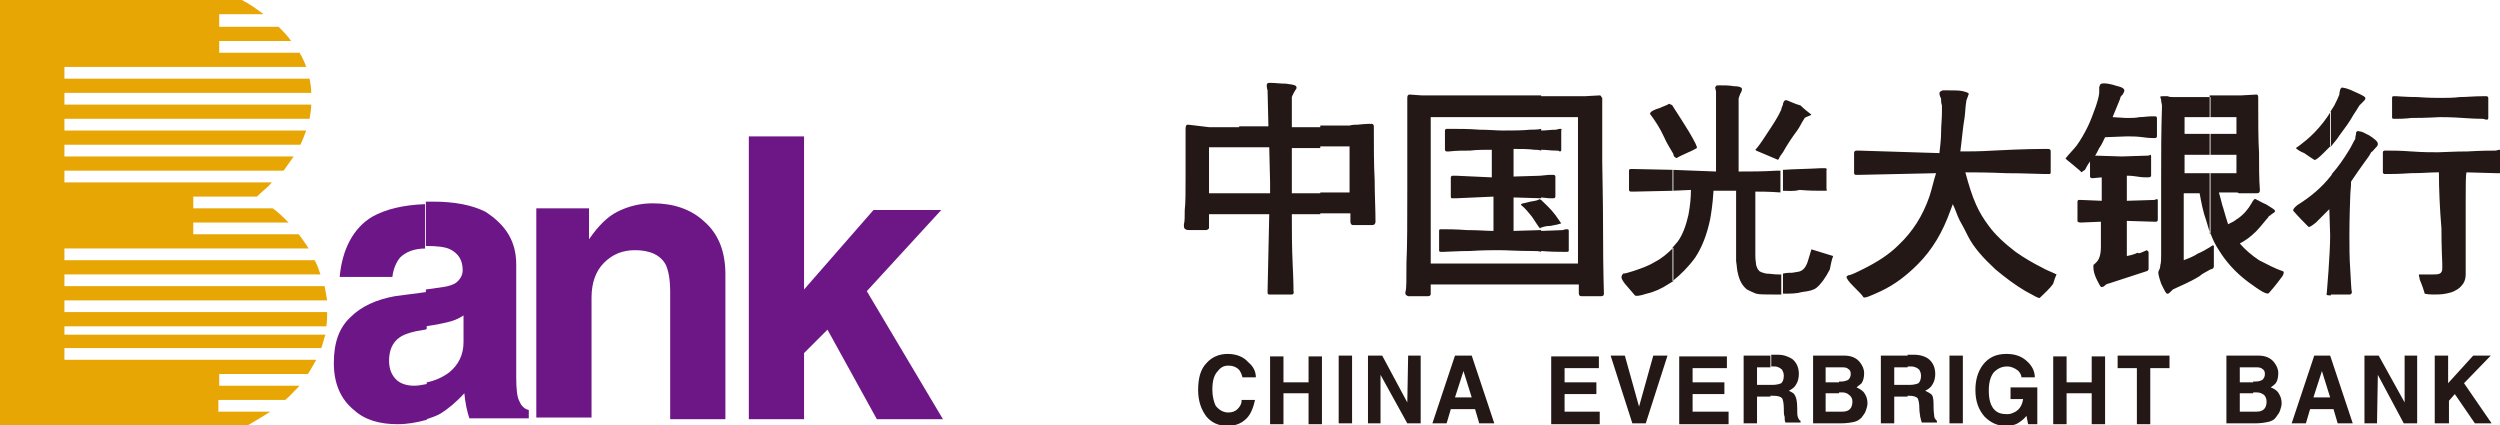 <?xml version="1.0" encoding="utf-8"?>
<!-- Generator: Adobe Illustrator 19.0.0, SVG Export Plug-In . SVG Version: 6.00 Build 0)  -->
<svg version="1.1" id="图层_1" xmlns="http://www.w3.org/2000/svg" xmlns:xlink="http://www.w3.org/1999/xlink" x="0px" y="0px"
	 width="298.8px" height="50.8px" viewBox="0 0 298.8 50.8" style="enable-background:new 0 0 298.8 50.8;" xml:space="preserve">
<style type="text/css">
	.st0{fill:#E7A603;}
	.st1{fill:#6D1687;}
	.st2{fill:#6D1787;}
	.st3{fill:#231815;stroke:#231815;stroke-width:3.100000e-03;stroke-miterlimit:2.414;}
</style>
<g id="XMLID_80_">
	<path id="XMLID_571_" class="st0" d="M0,0h5h2.7h18.5h2.7c1,0.5,1.8,1.1,2.6,1.7h-5.3v1.5h7.1c0.5,0.5,1.1,1.1,1.5,1.7h-8.6v1.4
		h9.6c0.3,0.5,0.6,1.1,0.8,1.7H7.7v1.4H37c0.1,0.5,0.2,1.1,0.2,1.7H7.7v1.4h29.5c0,0.5-0.1,1.1-0.2,1.7H7.7v1.4h28.9
		c-0.2,0.5-0.4,1.1-0.7,1.7H7.7v1.4h27.4c-0.4,0.6-0.8,1.1-1.2,1.7H7.7v1.4h24.8c-0.5,0.6-1.2,1.1-1.8,1.7h-7.6v1.4h9.5
		c0.7,0.5,1.3,1.1,1.9,1.7H23.1v1.4h12.6c0.4,0.5,0.8,1.1,1.2,1.7H7.7v1.4h29.9c0.3,0.5,0.5,1.1,0.7,1.7H7.7v1.4h31.1
		c0.1,0.6,0.2,1.1,0.3,1.7H7.7v1.4h31.4c0,0.6,0,1.1-0.1,1.7H7.7V40h31.2c-0.2,0.5-0.3,1.1-0.5,1.6H7.7V43h30.1
		c-0.3,0.5-0.6,1.1-1,1.7H26.2v1.4h9.6c-0.5,0.5-1,1.1-1.7,1.7h-8v1.4h6.2c-0.9,0.6-1.8,1.1-2.8,1.7h-3.4H7.7h-2H0V43V28.9v-7v-15V0
		z"/>
	<path id="XMLID_505_" class="st1" d="M61.7,31.6v13.5c0,1.4,0.1,2.4,0.4,2.9c0.2,0.5,0.6,0.9,1.1,1v1h-7.1c-0.3-0.9-0.5-1.9-0.6-3
		c-1,1.1-2,1.9-2.8,2.4c-0.5,0.3-1.1,0.5-1.7,0.7v-4.4c1-0.2,1.9-0.6,2.7-1.2c1.1-0.9,1.7-2.1,1.7-3.6v-3.2
		c-0.3,0.2-0.8,0.5-1.5,0.7c-0.7,0.2-1.7,0.4-3,0.6v-4.4l2.1-0.3c0.7-0.1,1.2-0.3,1.5-0.5c0.5-0.4,0.8-0.9,0.8-1.5
		c0-1.2-0.5-2-1.5-2.5c-0.6-0.3-1.6-0.4-2.8-0.4c-0.1,0-0.1,0-0.1,0v-5.3c0.3,0,0.6,0,0.9,0c2.5,0,4.6,0.4,6.2,1.2
		C60.5,26.9,61.7,28.9,61.7,31.6z M50.9,50.2c-1.1,0.3-2.2,0.5-3.4,0.5c-2.1,0-3.9-0.5-5.2-1.7c-1.6-1.3-2.4-3.2-2.4-5.6
		c0-2.4,0.6-4.2,2-5.5c1.3-1.3,3.1-2.1,5.3-2.5l3.8-0.5v4.4c-0.1,0.1-0.1,0.1-0.2,0.1c-1.4,0.2-2.4,0.5-3,0.9
		c-0.9,0.6-1.3,1.6-1.3,2.8c0,1,0.3,1.8,1,2.4c0.5,0.4,1.2,0.6,2,0.6c0.5,0,1-0.1,1.5-0.2V50.2L50.9,50.2z M50.9,29.7
		c-1.4,0-2.4,0.4-3.1,1.1c-0.4,0.5-0.8,1.3-0.9,2.3h-6.3c0.3-3.4,1.7-5.9,3.9-7.2c1.6-0.9,3.7-1.4,6.3-1.5V29.7z"/>
	<path id="XMLID_475_" class="st2" d="M86.7,32.8v17.3h-6.6V34.9c0-1.5-0.2-2.5-0.5-3.2c-0.6-1.2-1.9-1.8-3.7-1.8
		c-1.5,0-2.7,0.5-3.7,1.5c-1,1-1.5,2.4-1.5,4.2v14.3h-6.6v-25h6.3v3.7c1.1-1.6,2.2-2.7,3.4-3.3c1.2-0.6,2.6-1,4.2-1
		c2.5,0,4.6,0.7,6.2,2.2C85.9,28,86.7,30.1,86.7,32.8z"/>
	<polygon id="XMLID_465_" class="st2" points="96.1,42.2 96.1,50.1 89.5,50.1 89.5,16.3 96.1,16.3 96.1,34.6 104.4,25.1 112.5,25.1 
		103.6,34.8 112.7,50.1 104.8,50.1 98.9,39.4 	"/>
	<g id="XMLID_280_">
		<path id="XMLID_316_" class="st3" d="M278.6,35.4V21c0.1-0.1,0.1-0.1,0.1-0.2c0.8-0.9,1.4-1.8,1.9-2.6c0.4-0.6,0.6-1.1,0.9-1.6
			c0-0.3,0.1-0.5,0.1-0.7c0-0.2,0.2-0.3,0.4-0.2c0.3,0,0.6,0.2,1.2,0.5c0.6,0.4,1,0.7,1,1c0,0.2-0.1,0.3-0.3,0.5
			c-0.2,0.2-0.3,0.4-0.5,0.5c-0.2,0.4-0.5,0.8-0.8,1.2c-0.5,0.7-1,1.4-1.6,2.3c0,0.7-0.1,1.3-0.1,1.8c-0.1,2.7-0.1,4.2-0.1,4.5
			c0,1.4,0,2.8,0.1,4.2c0.1,1.4,0.1,2.4,0.2,2.7c0,0.2-0.1,0.2-0.2,0.3H278.6L278.6,35.4z M278.6,17.5c0.3-0.4,0.7-0.8,1-1.3
			c0.6-0.8,1.2-1.6,1.7-2.5c0.2-0.3,0.4-0.6,0.7-1.1c0.2-0.2,0.3-0.3,0.3-0.3c0.3-0.3,0.4-0.4,0.4-0.5c0.1-0.2-0.3-0.4-1.2-0.8
			c-0.8-0.4-1.3-0.5-1.4-0.5c-0.2-0.1-0.3,0-0.4,0.2c0,0.1-0.1,0.3-0.1,0.6c-0.1,0.3-0.3,0.7-0.6,1.3c-0.2,0.3-0.3,0.5-0.5,0.8V17.5
			L278.6,17.5z M291.5,20.6h-0.2c-0.8,0-1.8,0.1-3.2,0.1c-1.4,0.1-2.3,0.1-2.8,0.1c-0.2,0-0.3,0-0.3,0c-0.1,0-0.2-0.1-0.2-0.2v-2.4
			c0-0.1,0.1-0.2,0.2-0.2c0.2,0,0.3,0,0.4,0c0.5,0,1.5,0,2.8,0.1c1.4,0.1,2.4,0.1,3.2,0.1c0.6,0,1.8-0.1,3.5-0.1
			c1.7-0.1,2.8-0.1,3.4-0.1c0.3-0.1,0.4-0.1,0.5-0.1c0.1,0,0.2,0.1,0.2,0.2v2.4c0,0.1-0.1,0.2-0.2,0.2c-0.2,0-0.3,0-0.4,0l-3.6-0.1
			c-0.1,0.3-0.1,1.6-0.1,3.5c0,2,0,4.3,0,6.8v1.9c0,0.4-0.1,0.8-0.3,1.1c-0.3,0.4-0.5,0.6-0.9,0.8c-0.3,0.2-0.7,0.3-1.2,0.4
			c-0.5,0.1-1,0.1-1.5,0.1c-0.6,0-1-0.1-1-0.1c-0.1-0.4-0.3-1-0.6-1.7c0-0.2-0.1-0.4-0.1-0.6c0.1,0,0.2,0,0.4,0c0.2,0,0.5,0,0.7,0
			c0.3,0,0.5,0,0.6,0c0.3,0,0.6,0,0.8-0.1c0.2-0.1,0.3-0.3,0.3-0.6c0-0.3,0-0.5,0-0.6c0-0.3-0.1-1.8-0.1-4.2
			C291.6,24.9,291.5,22.6,291.5,20.6L291.5,20.6z M297.4,14.1c0,0.2-0.1,0.2-0.2,0.2c-0.2,0-0.3-0.1-0.5-0.1c-0.1,0-0.9,0-2.3-0.1
			c-1.4-0.1-2.4-0.1-2.8-0.1c-0.3,0-1.4,0.1-3.4,0.1c-0.8,0.1-1.5,0.1-1.8,0.1c-0.2,0-0.3,0-0.3,0c-0.2,0-0.2-0.1-0.2-0.2v-2.3
			c0-0.2,0.1-0.2,0.2-0.2c0.1,0,0.2,0,0.3,0c0.3,0,1.2,0.1,2.5,0.1c1.4,0.1,2.3,0.1,2.7,0.1c0.8,0,1.6,0,2.4-0.1
			c0.8,0,1.7-0.1,2.7-0.1c0.3,0,0.4,0,0.5,0c0.1,0,0.2,0.1,0.2,0.2V14.1z M278.6,13.3v4.1c-0.3,0.3-0.6,0.6-0.9,0.9
			c-0.6,0.6-1,0.9-1.1,0.8c-0.3-0.2-0.8-0.5-1.2-0.8c-0.5-0.2-0.8-0.4-1-0.6c0.3-0.2,0.7-0.5,1.3-1c0.6-0.5,1.3-1.2,2-2.1
			C278,14.2,278.3,13.8,278.6,13.3L278.6,13.3z M278.6,21v14.3h-0.3c-0.2,0-0.3-0.1-0.2-0.3c0-0.2,0.1-1.1,0.2-2.6
			c0.1-1.6,0.2-3,0.2-4.3l-0.1-3.1c-0.6,0.6-1.1,1.1-1.6,1.6c-0.5,0.4-0.8,0.6-0.9,0.5c-0.6-0.6-1.2-1.2-1.8-1.9
			c-0.1-0.1,0.1-0.4,0.5-0.7C276.2,23.5,277.5,22.4,278.6,21L278.6,21z M264.2,32.2v-2.7c0.1-0.1,0.2-0.1,0.3-0.2l0.1,0.1v2.5
			l-0.1,0.2C264.4,32.1,264.3,32.2,264.2,32.2L264.2,32.2z M264.2,27.9c0.3,0.8,0.6,1.4,1,2c0.8,1.3,1.9,2.6,3.5,3.8
			c1.5,1.1,2.3,1.6,2.5,1.3c0.8-0.9,1.3-1.6,1.6-2c0.2-0.3,0.2-0.6,0-0.6c-0.9-0.3-1.8-0.8-2.8-1.3c-0.9-0.6-1.7-1.3-2.3-2
			c0.6-0.3,1.3-0.8,1.9-1.4c0.4-0.4,0.8-0.9,1.3-1.5c0.1-0.1,0.2-0.2,0.3-0.4c0.1,0,0.2-0.1,0.3-0.2c0.2-0.1,0.3-0.2,0.4-0.3
			c0.1-0.2-0.3-0.4-1.1-0.9c-0.3-0.1-0.6-0.3-1.2-0.6c-0.1-0.1-0.3,0.1-0.5,0.5c-0.4,0.7-0.9,1.3-1.6,1.8c-0.2,0.1-0.4,0.3-0.6,0.4
			c-0.2,0.1-0.4,0.2-0.6,0.3c-0.2-0.6-0.4-1.3-0.6-2c-0.1-0.2-0.2-0.8-0.5-1.8h2.2l0.2,0.1h2.1c0.3,0,0.4-0.1,0.4-0.4
			c-0.1-1.3-0.1-2.8-0.1-4.4c-0.1-1.6-0.1-3.8-0.1-6.7c0-0.2-0.1-0.3-0.2-0.3l-1.8,0.1h-3.8V14h3.2v2h-3.2v2.5h3.2v2.2h-3.2V27.9z
			 M264.2,11.6V14h-3.1v2h3.1v2.5h-3.1v2.2h3.1v7.3c-0.2-0.5-0.3-1-0.5-1.6c-0.4-1.1-0.6-2.2-0.8-3.3H261v8c0.5-0.2,1.1-0.4,1.7-0.8
			c0.5-0.2,1-0.5,1.5-0.8v2.7c-0.5,0.3-1,0.5-1.3,0.8c-1.3,0.8-2.4,1.2-3.2,1.6c-0.1,0.1-0.2,0.2-0.2,0.2c-0.2,0.2-0.3,0.3-0.4,0.3
			c-0.2,0.1-0.4-0.4-0.8-1.2c-0.3-0.9-0.4-1.3-0.3-1.5c0.1-0.2,0.2-0.4,0.2-0.7c0.1-0.3,0.1-0.8,0.1-1.3c0-0.8,0-1.8,0-3.3
			c0-1.5,0-3.4,0-6c0-2.6,0-5.4,0.1-8.4c0-0.3-0.1-0.5-0.1-0.7c0-0.2-0.1-0.3-0.1-0.4c0-0.1,0.1-0.1,0.3-0.1c0.2,0,0.4,0,0.6,0
			c0.2,0.1,0.4,0.1,0.6,0.1H264.2L264.2,11.6z M213.1,35.1v-2.4c0.4-0.1,0.8-0.1,1.1-0.1c0.5-0.1,0.8-0.1,1-0.2
			c0.5-0.2,0.8-0.8,1-1.6c0.1-0.3,0.2-0.7,0.3-1l2.6,0.8c-0.2,0.5-0.3,1.1-0.4,1.6c-0.5,1-1.1,1.8-1.6,2.2c-0.4,0.3-0.9,0.4-1.7,0.5
			C214.7,35.1,214,35.1,213.1,35.1L213.1,35.1z M213.1,22.8v-2.5c1.4-0.1,2.9-0.1,4.6-0.2c0.2,0,0.4,0,0.4,0c0.2,0,0.3,0.1,0.2,0.2
			v2.3c0.1,0.1,0,0.2,0,0.2c-0.1,0-0.2,0-0.3,0c-0.1,0-0.3,0-0.3,0c-0.6,0-1.5,0-2.6-0.1C214.3,22.9,213.7,22.8,213.1,22.8
			L213.1,22.8z M213.1,18.2v-5.7v-0.1c0.1-0.3,0.2-0.5,0.5-0.4c0.7,0.3,1.2,0.5,1.6,0.6c0.4,0.4,0.9,0.8,1.3,1.1
			c-0.1,0.1-0.2,0.1-0.4,0.2c-0.2,0.1-0.3,0.1-0.4,0.2c-0.4,0.6-0.6,1.1-0.9,1.5C214.2,16.4,213.6,17.3,213.1,18.2L213.1,18.2z
			 M234.3,18.1c1,0,2.3,0,3.9-0.1c3.7-0.2,5.8-0.2,6.1-0.2c0.2,0,0.4,0,0.5,0c0.1,0,0.2,0,0.2,0.1c0.1,0,0.1,0.1,0.1,0.2v2.5
			c0,0.2-0.1,0.2-0.2,0.2c-0.2,0-0.3,0-0.5,0c-0.8,0-2.4-0.1-4.6-0.1c-2.3-0.1-3.9-0.1-4.9-0.1c0.4,1.5,0.8,2.8,1.3,3.9
			c0.4,0.9,0.9,1.7,1.5,2.5c0.8,1.1,1.9,2.1,3.2,3.1c1,0.7,2,1.3,3.2,1.9c0.5,0.3,1.1,0.5,1.7,0.8c-0.2,0.4-0.3,0.8-0.4,1.1
			c-0.4,0.6-1,1.1-1.6,1.7c-0.1,0.1-0.6-0.2-1.7-0.8c-1.2-0.7-2.4-1.6-3.6-2.6c-1.4-1.3-2.6-2.6-3.3-4c-0.3-0.6-0.6-1.2-1-1.9
			c-0.3-0.6-0.5-1.3-0.8-1.9l-0.3,0.8c-0.9,2.5-2.1,4.6-3.9,6.4c-1.3,1.3-2.7,2.4-4.4,3.2c-1.3,0.6-2,0.9-2.1,0.7
			c-0.1-0.2-0.5-0.6-1.2-1.3c-0.5-0.5-0.8-0.9-0.8-1.1c0-0.1,0.1-0.1,0.2-0.2c0.3,0,0.9-0.3,1.9-0.8c1.6-0.8,3-1.7,4.1-2.8
			c1.7-1.6,2.9-3.5,3.7-5.8c0.3-0.9,0.5-1.9,0.8-2.8l-9.2,0.2c-0.2,0-0.3,0-0.4,0c-0.1,0-0.2-0.1-0.2-0.2v-2.4
			c0-0.2,0.1-0.3,0.3-0.3c0.1,0,0.2,0,0.3,0l9.6,0.3c0.1-0.9,0.2-1.7,0.2-2.5c0-0.8,0.1-1.6,0.1-2.3c0-0.3,0-0.6,0-0.9
			c-0.1-0.3-0.1-0.5-0.1-0.7c0-0.1,0-0.2-0.1-0.3c-0.1-0.3-0.1-0.4-0.1-0.4c0-0.2,0.1-0.3,0.4-0.4c0.1,0,0.2,0,0.2,0
			c0.2,0,0.3,0,0.5,0c0.7,0,1.3,0,1.7,0.1c0.4,0.1,0.7,0.2,0.7,0.3c0,0.1-0.1,0.3-0.2,0.6c-0.1,0.2-0.1,0.4-0.1,0.4
			c-0.1,0.5-0.1,1.2-0.2,1.9C234.6,15.2,234.5,16.6,234.3,18.1L234.3,18.1z M256.6,29.9l0.2,0.2v2.1c-0.1,0.1-0.1,0.2-0.2,0.2
			l-4.6,1.5c-0.1,0-0.3,0.1-0.4,0.2c-0.2,0.2-0.3,0.2-0.4,0.2c-0.1,0.1-0.3-0.3-0.6-0.9c-0.3-0.6-0.4-1.1-0.4-1.5
			c0-0.2,0-0.3,0.1-0.3c0.2-0.2,0.3-0.3,0.3-0.3c0.3-0.3,0.5-0.9,0.5-1.8v-3l-2.4,0.1c-0.3,0-0.4-0.1-0.4-0.2v-2.3
			c0-0.1,0.1-0.2,0.1-0.2c0.2,0,0.3,0,0.4,0l2.4,0.1v-2.8l-1.1,0.1c-0.2,0-0.3-0.1-0.3-0.2v-1.8c-0.3,0.4-0.5,0.8-0.6,1
			c-0.2,0.1-0.3,0.2-0.4,0.3c-0.3-0.3-0.8-0.7-1.4-1.2c-0.4-0.3-0.6-0.5-0.5-0.5c0.4-0.5,0.9-1,1.3-1.5c0.5-0.7,0.9-1.4,1.3-2.2
			c0.4-0.8,0.7-1.7,1-2.5c0.3-0.9,0.4-1.4,0.4-1.7c0-0.2,0-0.4,0-0.6c0.1-0.2,0.1-0.4,0.3-0.4c0.3-0.1,1,0,1.9,0.3
			c0.5,0.1,0.8,0.3,0.8,0.5c0,0.2-0.1,0.3-0.2,0.5c-0.2,0.2-0.3,0.3-0.3,0.5l-0.9,2.2l1.6,0.1c0.6,0,1.2,0,1.6-0.1
			c0.5,0,1-0.1,1.6-0.1c0.2,0,0.3,0,0.3,0c0.1,0,0.2,0.1,0.2,0.2v2.2c0,0.1-0.1,0.2-0.2,0.2c-0.2,0-0.2,0-0.3,0
			c-0.1,0-0.5,0-1.2-0.1c-0.7-0.1-1.4-0.1-1.9-0.1l-2.6,0.1c-0.2,0.4-0.4,0.9-0.7,1.3c-0.2,0.4-0.4,0.8-0.5,0.9l3.2,0.1l3.1-0.1
			c0.2,0,0.3-0.1,0.3-0.1c0.1,0,0.1,0.1,0.1,0.2v2.3c0,0.1-0.1,0.2-0.4,0.2c-0.3,0-0.7,0-1.3-0.1c-0.6-0.1-1-0.1-1.2-0.1v3l3.2-0.1
			c0.2,0,0.3-0.1,0.4-0.1c0.1,0,0.1,0.1,0.1,0.2v2.3c0,0.1-0.1,0.2-0.2,0.2c-0.1,0-0.2,0-0.3,0l-3.2-0.1v4.2
			c0.5-0.1,0.9-0.2,1.3-0.4C255.6,30.4,256.1,30.1,256.6,29.9z M213.1,12.5v5.7c-0.2,0.3-0.4,0.5-0.5,0.8l-0.1,0.1l-2.6-1.1
			l-0.1-0.1c0.2-0.2,0.6-0.7,1.3-1.8c0.8-1.2,1.4-2.1,1.8-3C212.9,12.9,213,12.8,213.1,12.5L213.1,12.5z M213.1,20.4
			c-0.3,0-0.5,0-0.8,0c-1.6,0.1-3.1,0.1-4.5,0.1v-8.7c0-0.1,0.1-0.3,0.2-0.6c0.2-0.3,0.2-0.5,0.2-0.6c-0.1-0.2-0.4-0.3-1-0.3
			c-0.5-0.1-1.1-0.1-1.7-0.1c-0.2,0-0.4,0-0.4,0.1c-0.1,0.1-0.1,0.2-0.1,0.2c0,0.1,0.1,0.3,0.1,0.5v9.5l-5.2-0.2v2.5l2.2-0.1
			c0,1-0.1,1.9-0.3,3c-0.3,1.3-0.7,2.4-1.3,3.2c-0.2,0.2-0.4,0.5-0.6,0.7v4c1-0.8,1.9-1.7,2.7-2.8c0.8-1.2,1.4-2.7,1.8-4.6
			c0.1-0.6,0.3-1.7,0.4-3.4h0.9h1.8v8.4c0.1,0.6,0.1,1.1,0.2,1.4c0.2,1,0.6,1.6,1.1,2c0.4,0.2,0.8,0.4,1.1,0.5
			c0.4,0.1,1.1,0.1,2.1,0.1c0.1,0,0.3,0,0.5,0c0.2,0,0.3,0,0.4,0v-2.4c-0.2,0-0.3,0-0.4,0c-0.5,0-1-0.1-1.4-0.1
			c-0.4-0.1-0.8-0.2-0.9-0.4c-0.2-0.2-0.2-0.4-0.3-0.6c0-0.2-0.1-0.6-0.1-1.1v-7.7c0.6,0,1.6,0,3,0.1V20.4L213.1,20.4z M200,18.4
			v-5.6c0.7,1.1,1.3,2,1.9,3c0.7,1.2,1,1.8,0.9,1.9c-0.2,0.1-0.5,0.3-1,0.5c-0.9,0.4-1.3,0.6-1.4,0.7C200.1,18.8,200,18.6,200,18.4z
			 M200,12.8v5.6c-0.4-0.7-0.8-1.3-1.1-2c-0.5-1.1-1.1-2-1.7-2.8l0.1-0.2c0.1-0.1,0.4-0.3,1.1-0.5c0.4-0.2,0.8-0.3,1.1-0.5l0.2,0.1
			C199.8,12.5,199.9,12.6,200,12.8L200,12.8z M200,20.3v2.5l-4.7,0.1c-0.2,0-0.3,0-0.4,0c-0.1,0-0.2-0.1-0.2-0.2v-2.3
			c0-0.2,0.1-0.2,0.3-0.2c0.1,0,0.2,0,0.3,0L200,20.3L200,20.3z M200,29.6v4c-0.2,0.1-0.3,0.2-0.5,0.3c-0.9,0.6-1.8,1-2.7,1.2
			c-0.9,0.3-1.3,0.3-1.4,0.2c-0.1-0.1-0.5-0.6-1.2-1.4c-0.3-0.4-0.4-0.6-0.4-0.8c0-0.1,0.1-0.3,0.2-0.4c0.2,0,0.6-0.1,1.2-0.3
			c0.9-0.3,1.8-0.6,2.6-1.1C198.6,30.9,199.3,30.3,200,29.6L200,29.6z M184.2,34v-2.5h4.4V14h-4.4v-2.5h5.2l1.8-0.1
			c0.1,0,0.2,0.1,0.2,0.2c0,0,0.1,0.1,0.1,0.1c0,4,0,6.6,0,7.7c0,1.2,0.1,4,0.1,8.5c0,4.5,0.1,6.9,0.1,7.2c0,0.2-0.1,0.3-0.3,0.3
			H189c-0.2,0-0.3-0.1-0.3-0.4v-1H184.2L184.2,34z M184.2,30c1.2,0.1,2.1,0.1,2.6,0.1c0.2,0,0.3,0,0.5,0c0.2,0,0.2-0.1,0.2-0.2v-2.3
			c0-0.2-0.1-0.2-0.2-0.2c-0.1,0-0.3,0-0.5,0.1l-2.6,0.1V30L184.2,30z M184.2,27.2c0.3-0.1,0.6-0.2,1.1-0.2c0.6-0.1,1-0.2,1.3-0.3
			c-0.2-0.3-0.5-0.7-0.7-1c-0.6-0.8-1.2-1.3-1.7-1.8V27.2L184.2,27.2z M184.2,23.6l1,0.1c0.2,0,0.4,0,0.5,0s0.2-0.1,0.2-0.2v-2.4
			c0-0.1-0.1-0.2-0.2-0.2c-0.1,0-0.3,0-0.6,0l-1,0.1V23.6L184.2,23.6z M184.2,17.9c0.6,0,1.1,0.1,1.8,0.1c0.2,0,0.3,0,0.4,0.1
			c0.2,0,0.2-0.1,0.2-0.2v-2.3c0.1-0.2,0-0.2-0.1-0.2c-0.1,0-0.2,0-0.5,0.1c-0.6,0-1.2,0.1-1.8,0.1V17.9z M184.2,11.4V14h-13.2v17.5
			h13.2V34h-13.2v0.8c0,0.2,0,0.3,0,0.4c-0.1,0.2-0.2,0.2-0.4,0.2c-0.3,0-0.6,0-1,0c-0.3,0-0.6,0-1,0c-0.2,0-0.3,0-0.3,0
			c-0.3-0.1-0.4-0.3-0.3-0.6c0.1-0.3,0.1-1.4,0.1-3.4c0.1-2,0.1-4.9,0.1-8.8c0-3.8,0-7.5,0-10.9c0-0.3,0.1-0.4,0.3-0.4l1.4,0.1
			H184.2L184.2,11.4z M184.2,15.4c-0.4,0.1-0.9,0.1-1.3,0.1c-1,0.1-2.1,0.1-3.3,0.1c-0.7,0-1.7-0.1-2.8-0.1
			c-1.2-0.1-2.4-0.1-3.5-0.1c-0.1,0-0.3,0-0.4,0c-0.1,0-0.2,0.1-0.2,0.2v2.3c0,0.1,0.1,0.2,0.2,0.2c0.1,0,0.2,0,0.3,0
			c0.9-0.1,1.7-0.1,2.5-0.1c0.8-0.1,1.7-0.1,2.6-0.1v3.3L174,21c-0.1,0-0.2,0-0.4,0c-0.1,0-0.2,0.1-0.2,0.2v2.3
			c0,0.2,0.1,0.2,0.2,0.2c0.1,0,0.2,0,0.4,0l4.5-0.2v4.1c-0.8,0-1.8-0.1-3.2-0.1c-1.3-0.1-2.3-0.1-2.7-0.1c-0.1,0-0.3,0-0.4,0
			c-0.2,0-0.2,0.1-0.2,0.2v2.3c0,0.2,0.1,0.2,0.2,0.2c0.1,0,0.2,0,0.4,0c0.5,0,1.6-0.1,3.1-0.1c1.6-0.1,2.7-0.1,3.5-0.1
			c0.8,0,2.1,0.1,3.9,0.1c0.4,0,0.8,0,1.1,0.1v-2.6l-3.3,0.1v-4l3.3,0.1V21l-3.3,0.1v-3.3c0.9,0,1.7,0,2.5,0.1c0.3,0,0.5,0,0.8,0.1
			V15.4L184.2,15.4z M184.2,23.9C184.2,23.9,184.2,23.9,184.2,23.9l-0.2-0.1c-0.1,0.1-0.4,0.2-1.1,0.3c-0.7,0.2-1,0.2-1.1,0.3v0.1
			c0.5,0.4,0.9,0.9,1.3,1.4c0.6,0.9,0.9,1.4,1,1.4c0-0.1,0.1-0.1,0.1-0.1V23.9L184.2,23.9z M157.8,25.5v-2.5h3.5v-5.5h-3.5v-2.5h3.5
			c0.4-0.1,0.7-0.1,1-0.1c0.9-0.1,1.4-0.1,1.6-0.1c0.2,0,0.3,0.1,0.3,0.3c0,2.4,0,4.6,0.1,6.4c0,1.8,0.1,3.5,0.1,5
			c0,0.2-0.1,0.4-0.4,0.4h-2.3c-0.2,0-0.3-0.2-0.3-0.4v-1H157.8z M151.7,17.6h-3.6v-2.5h3.5l-0.1-4.3c-0.1-0.3-0.1-0.5-0.1-0.6
			c0-0.2,0.1-0.3,0.3-0.3c0.7,0,1.3,0.1,2,0.1c0.6,0.1,1,0.1,1.2,0.3c0.1,0.1,0.1,0.3-0.1,0.5c-0.1,0.2-0.3,0.5-0.4,0.8v3.6h3.4v2.5
			h-3.4v4.2v1.2h3.4v2.5h-3.4c0,1.9,0,3.9,0.1,6c0.1,2,0.1,3.1,0.1,3.2c0.1,0.3-0.1,0.4-0.2,0.4h-2.7c-0.2,0-0.2-0.1-0.2-0.4
			l0.2-9.2h-3.6v-2.5h3.7v-1.3L151.7,17.6z M148.1,17.6h-3.6v5.5h3.6v2.5h-3.6v1.2c0,0.3,0,0.4,0,0.5c-0.1,0.1-0.2,0.2-0.4,0.2
			c-0.3,0-0.6,0-0.9,0c-0.3,0-0.6,0-0.9,0c-0.3,0-0.5,0-0.6-0.1c-0.2-0.1-0.2-0.2-0.2-0.6c0.1-0.3,0.1-0.9,0.1-1.7
			c0.1-0.8,0.1-2.2,0.1-4c0-1.9,0-3.8,0-5.7c0-0.4,0.1-0.5,0.3-0.5l2.5,0.3h3.6V17.6z"/>
		<path id="XMLID_281_" class="st3" d="M277.5,48.9v-1.4h1l-1-3.2v0.1v-1.9h1l2.7,8.1h-1.8l-0.5-1.7H277.5L277.5,48.9z M287.4,42.5
			h1.5v8.1h-1.6l-3.1-5.8l-0.1,5.8h-1.5v-8.1h1.7l3.1,5.6V42.5L287.4,42.5z M292.7,47.9v2.7H291v-8.1h1.6v3.3l3-3.3h2.1l-3.2,3.3
			l3.3,4.8h-2l-2.4-3.5L292.7,47.9z M277.5,42.5v1.9l-1,3.1h1v1.4h-1.4l-0.5,1.7h-1.7l2.7-8.1H277.5L277.5,42.5z M269.3,50.6v-1.4
			h0.4c0.4,0,0.7-0.1,0.9-0.3c0.2-0.2,0.3-0.5,0.3-0.9c0-0.3-0.1-0.6-0.3-0.8c-0.3-0.2-0.5-0.3-0.9-0.3h-0.4v-1.3h0.3
			c0.4,0,0.6-0.1,0.8-0.2c0.2-0.2,0.3-0.4,0.3-0.7c0-0.3-0.1-0.5-0.3-0.6c-0.2-0.2-0.5-0.2-0.9-0.2h-0.2v-1.4h0.6
			c0.9,0,1.5,0.3,1.9,0.8c0.3,0.4,0.5,0.8,0.5,1.3c0,0.5-0.1,0.9-0.3,1.2c-0.2,0.2-0.3,0.3-0.6,0.5c0.5,0.2,0.8,0.4,1,0.8
			c0.2,0.3,0.3,0.7,0.3,1.1c0,0.3-0.1,0.6-0.2,0.9c-0.1,0.3-0.3,0.5-0.5,0.8c-0.2,0.3-0.5,0.4-0.8,0.5c-0.4,0.1-1,0.2-1.7,0.2H269.3
			z M269.3,42.5v1.4h-1.6v1.8h1.6V47h-1.6v2.2h1.6v1.4h-3.2v-8.1H269.3L269.3,42.5z M228,47.4V46h0.3c0.4,0,0.8-0.1,1-0.2
			c0.2-0.2,0.3-0.5,0.3-0.9c0-0.3-0.1-0.5-0.2-0.7c-0.2-0.2-0.5-0.4-1-0.4H228v-1.4h0.8c0.7,0,1.3,0.2,1.7,0.5
			c0.5,0.4,0.8,1,0.8,1.8c0,0.4-0.1,0.9-0.3,1.2c-0.2,0.4-0.5,0.6-0.9,0.8c0.4,0.2,0.6,0.3,0.8,0.5c0.2,0.3,0.2,0.8,0.2,1.5
			c0,0.6,0.1,1,0.1,1.2c0.1,0.2,0.2,0.3,0.3,0.4v0.2h-1.8c-0.1-0.2-0.1-0.4-0.2-0.7c0-0.2-0.1-0.5-0.1-1c0-0.6-0.1-1-0.2-1.2
			c-0.2-0.2-0.5-0.3-1.1-0.3H228L228,47.4z M234.6,42.5v8.1H233v-8.1H234.6L234.6,42.5z M240.3,47.6v-1.3h3.2v4.4h-1.1l-0.2-1
			c-0.3,0.4-0.6,0.6-0.9,0.8c-0.4,0.3-1,0.4-1.6,0.4c-1,0-1.8-0.4-2.5-1.1c-0.7-0.8-1.1-1.8-1.1-3.2c0-1.2,0.3-2.2,0.9-3
			c0.7-0.9,1.6-1.3,2.8-1.3c1.1,0,1.9,0.3,2.6,1c0.5,0.5,0.8,1.1,0.8,1.8h-1.6c0-0.2-0.1-0.5-0.4-0.8c-0.4-0.3-0.8-0.5-1.3-0.5
			c-0.6,0-1.1,0.2-1.6,0.7c-0.4,0.5-0.6,1.2-0.6,2.2c0,1,0.2,1.8,0.7,2.3c0.4,0.4,0.9,0.5,1.5,0.5c0.4,0,0.6-0.1,1-0.3
			c0.5-0.3,0.8-0.8,0.9-1.5H240.3L240.3,47.6z M250,47h-3v3.7h-1.6v-8.1h1.6v3.1h3v-3.1h1.6v8.1H250V47L250,47z M257,44v6.7h-1.6V44
			h-2.3v-1.5h6.2V44H257z M228,42.5v1.4h-1.6V46h1.6v1.4h-1.6v3.2h-1.6v-8.1H228L228,42.5z M219.8,50.6v-1.4h0.4
			c0.4,0,0.7-0.1,0.9-0.3c0.2-0.2,0.3-0.5,0.3-0.9c0-0.3-0.1-0.6-0.4-0.8c-0.2-0.2-0.5-0.3-0.8-0.3h-0.4v-1.3h0.3
			c0.3,0,0.6-0.1,0.8-0.2c0.2-0.2,0.3-0.4,0.3-0.7c0-0.3-0.1-0.5-0.3-0.6c-0.2-0.2-0.5-0.2-0.9-0.2h-0.2v-1.4h0.6
			c0.9,0,1.5,0.3,1.9,0.8c0.3,0.4,0.5,0.8,0.5,1.3c0,0.5-0.1,0.9-0.3,1.2c-0.2,0.2-0.4,0.3-0.6,0.5c0.4,0.2,0.8,0.4,1,0.8
			c0.2,0.3,0.3,0.7,0.3,1.1c0,0.3-0.1,0.6-0.2,0.9c-0.1,0.3-0.3,0.5-0.5,0.8c-0.3,0.3-0.5,0.4-0.8,0.5c-0.4,0.1-1,0.2-1.7,0.2H219.8
			z M219.8,42.5v1.4h-1.6v1.8h1.6V47h-1.6v2.2h1.6v1.4h-3.1v-8.1H219.8L219.8,42.5z M211.6,47.4V46h0.3c0.4,0,0.8-0.1,1-0.2
			c0.2-0.2,0.3-0.5,0.3-0.9c0-0.3-0.1-0.5-0.2-0.7c-0.2-0.2-0.5-0.4-0.9-0.4h-0.4v-1.4h0.8c0.7,0,1.2,0.2,1.7,0.5
			c0.5,0.4,0.8,1,0.8,1.8c0,0.4-0.1,0.9-0.3,1.2c-0.2,0.4-0.5,0.6-0.9,0.8c0.4,0.2,0.6,0.3,0.7,0.5c0.2,0.3,0.3,0.8,0.3,1.5
			c0,0.6,0,1,0.1,1.2c0.1,0.2,0.1,0.3,0.3,0.4v0.2h-1.8c-0.1-0.2-0.1-0.4-0.1-0.7c-0.1-0.2-0.1-0.5-0.1-1c0-0.6-0.1-1-0.2-1.2
			c-0.2-0.2-0.5-0.3-1.1-0.3H211.6z M211.6,42.5v1.4H210V46h1.6v1.4H210v3.2h-1.6v-8.1H211.6L211.6,42.5z M174.9,48.9v-1.4h1l-1-3.2
			v0.1v-1.9h1l2.7,8.1h-1.8l-0.5-1.7H174.9L174.9,48.9z M191.1,42.5V44H187v1.7h3.8v1.4H187v2.1h4.2v1.5h-5.8v-8.1H191.1L191.1,42.5
			z M197.6,42.5h1.7l-2.6,8.1h-1.6l-2.6-8.1h1.7l1.7,6.1L197.6,42.5L197.6,42.5z M206.4,42.5V44h-4.1v1.7h3.8v1.4h-3.8v2.1h4.3v1.5
			h-5.9v-8.1H206.4z M150.1,45.1h-1.6c-0.1-0.4-0.2-0.6-0.4-0.9c-0.3-0.3-0.7-0.5-1.3-0.5c-0.5,0-0.9,0.2-1.2,0.6
			c-0.5,0.5-0.7,1.2-0.7,2.3c0,0.8,0.2,1.5,0.4,1.9c0.4,0.5,0.9,0.8,1.5,0.8c0.4,0,0.8-0.1,1.1-0.4c0.3-0.3,0.5-0.6,0.5-1.1h1.6
			c-0.2,0.9-0.5,1.7-1,2.2c-0.6,0.6-1.3,0.9-2.3,0.9c-1.1,0-1.9-0.4-2.5-1.1c-0.6-0.8-1-1.8-1-3.2c0-1.4,0.3-2.5,1-3.2
			c0.6-0.7,1.5-1.1,2.5-1.1c1,0,1.9,0.3,2.5,1C149.8,43.8,150.1,44.4,150.1,45.1L150.1,45.1z M174.9,42.5v1.9l-1,3.1h1v1.4h-1.5
			l-0.5,1.7h-1.7l2.7-8.1H174.9L174.9,42.5z M156.4,47h-3v3.7h-1.6v-8.1h1.6v3.1h3v-3.1h1.6v8.1h-1.6V47L156.4,47z M161.6,42.5v8.1
			h-1.6v-8.1H161.6L161.6,42.5z M168.3,42.5h1.5v8.1h-1.6l-3.2-5.8v5.8h-1.5v-8.1h1.7l3,5.6L168.3,42.5z"/>
	</g>
</g>
<g id="XMLID_607_">
</g>
<g id="XMLID_608_">
</g>
<g id="XMLID_609_">
</g>
<g id="XMLID_610_">
</g>
<g id="XMLID_611_">
</g>
<g id="XMLID_612_">
</g>
</svg>
